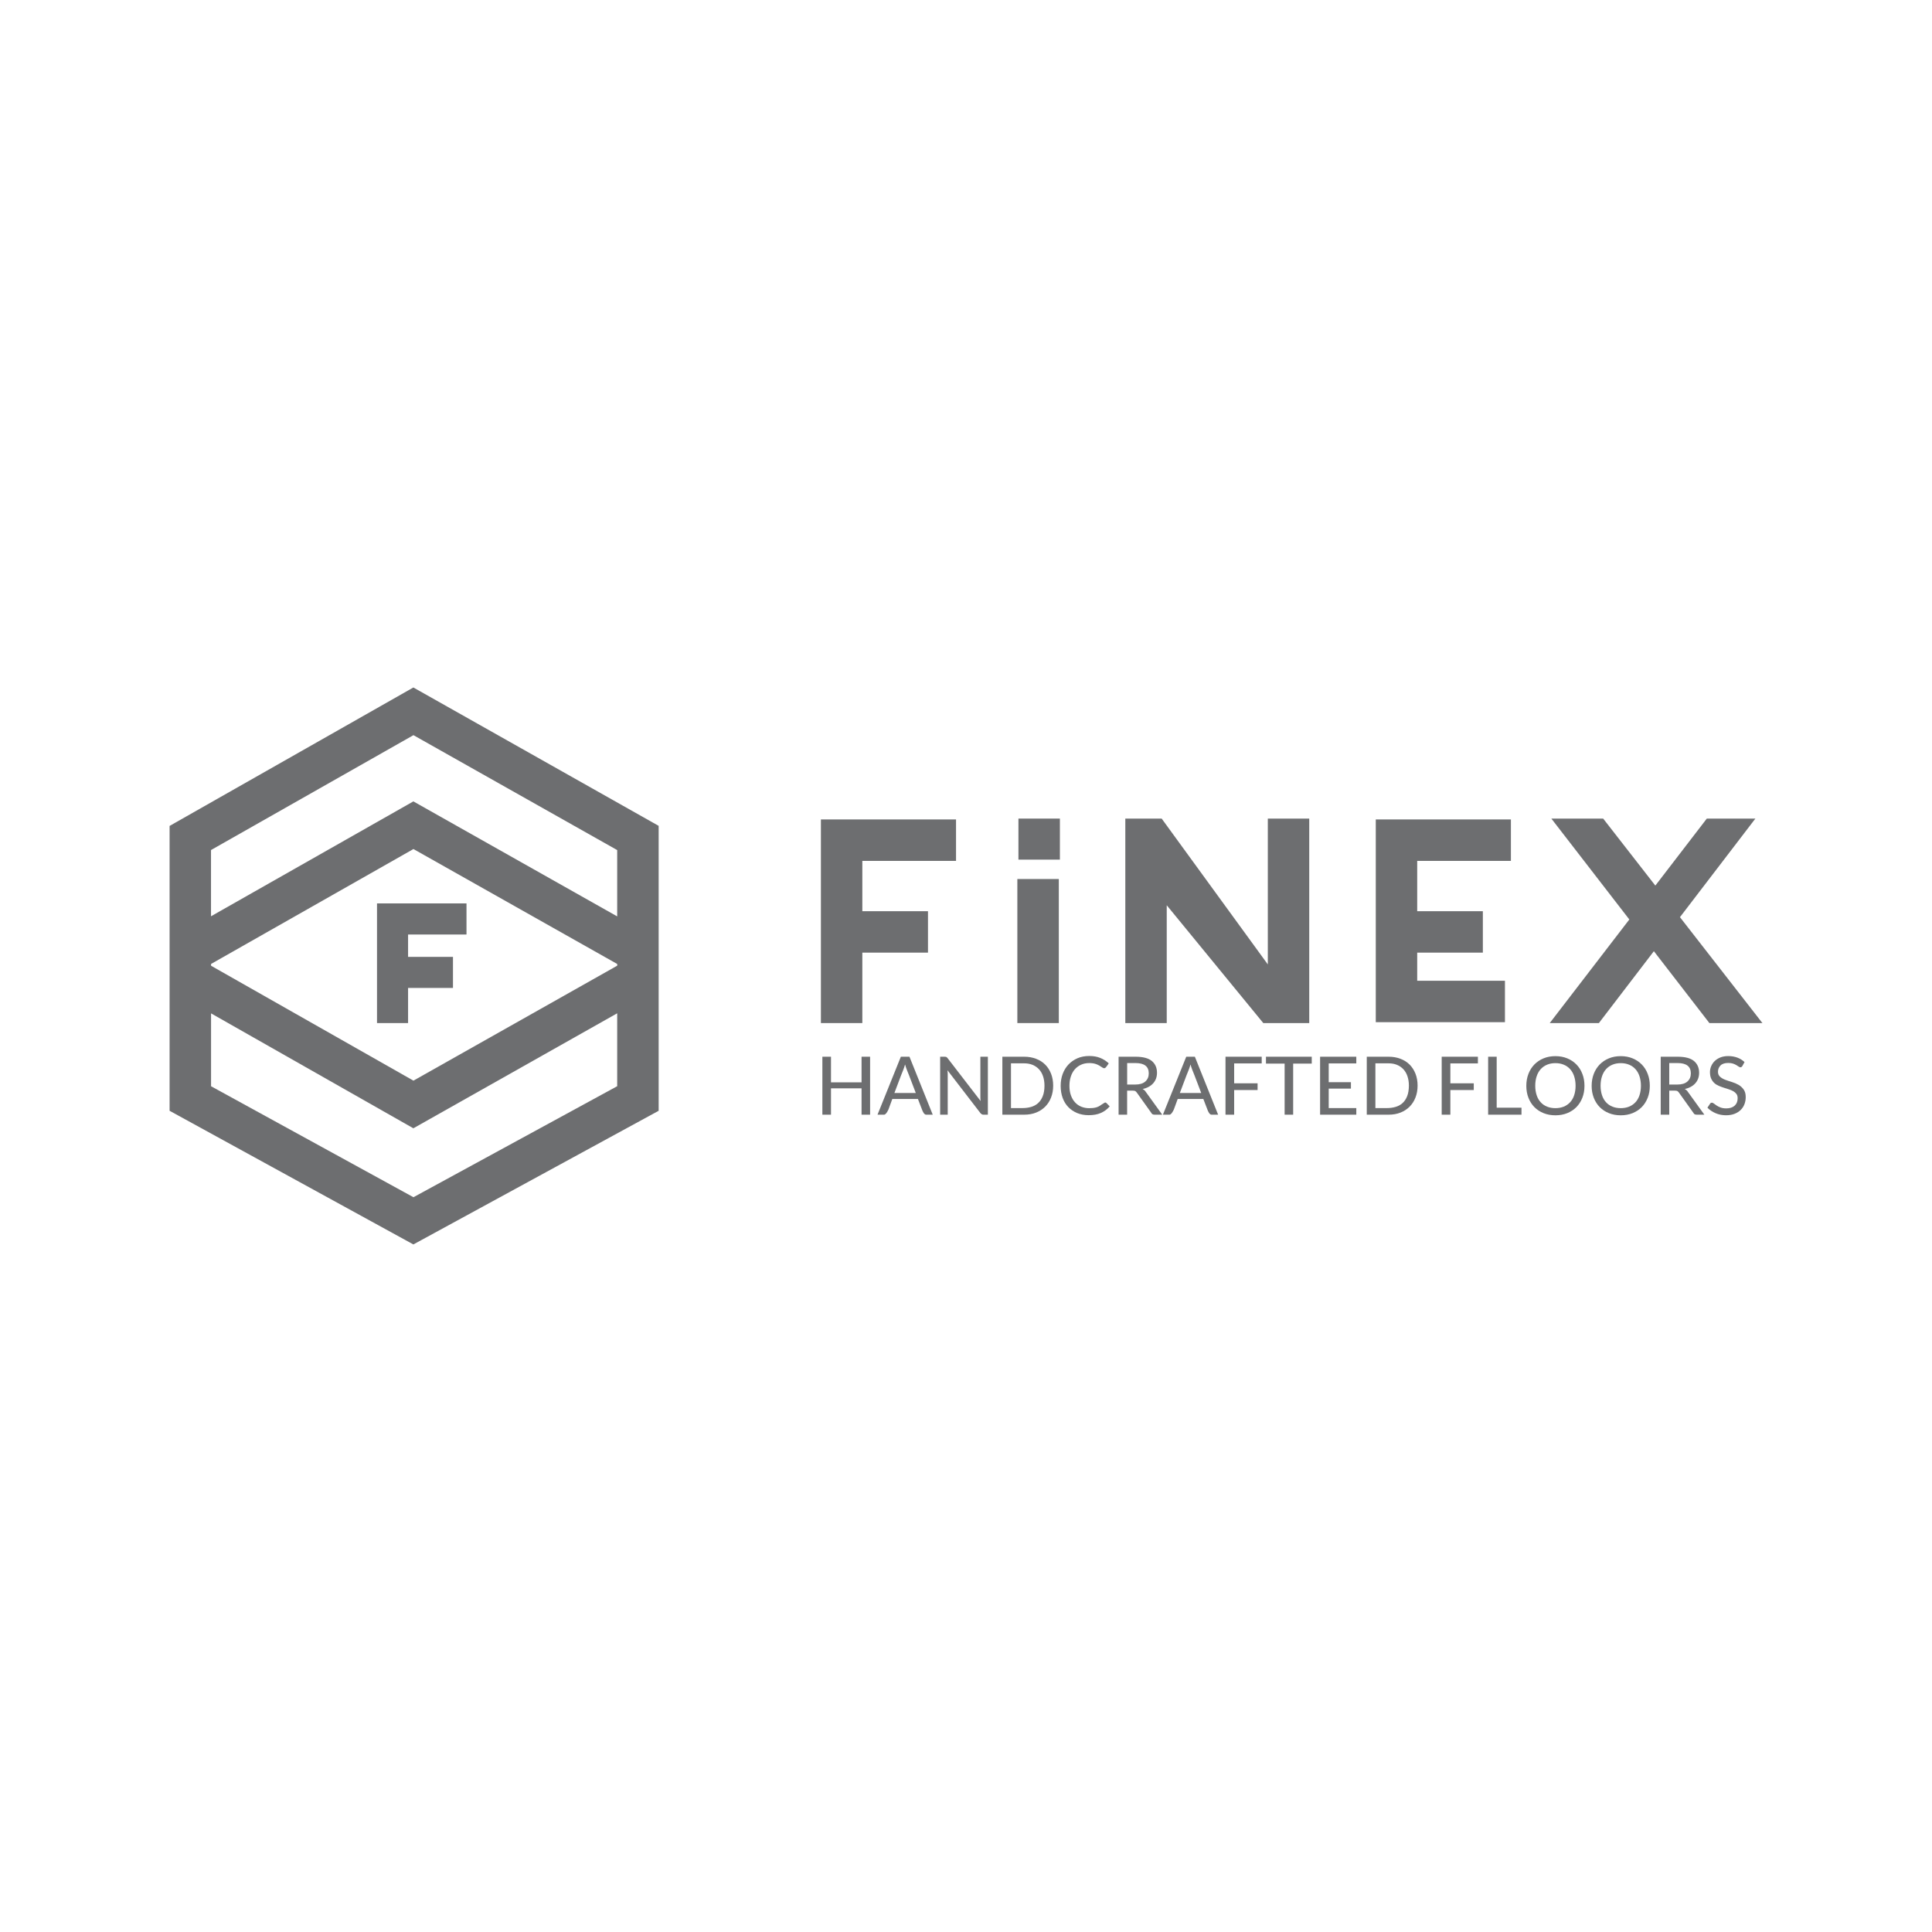<?xml version="1.0" encoding="UTF-8"?> <svg xmlns="http://www.w3.org/2000/svg" xmlns:xlink="http://www.w3.org/1999/xlink" version="1.1" id="Layer_1" x="0px" y="0px" viewBox="0 0 500 500" style="enable-background:new 0 0 500 500;" xml:space="preserve"> <style type="text/css"> .st0{fill:#6D6E70;} </style> <g> <g> <path class="st0" d="M679.02,238.2c2.5-4.95,3.8-9.61,5.36-14.16c0.68-1.97,1.47-3.91,2.25-5.82c0.63-1.53,2.42-0.53,3.68-0.72 c1.29-0.2,1.16,0.85,1.36,1.63c1.35,5.45,1.33,11.1,2.34,16.6c0.8,4.34,1.79,8.65,2.09,13.07c0.13,1.91-0.35,2.62-2.43,2.51 c-3.69-0.18-3.68-0.04-4.17-3.8c-0.69-5.21-1.91-10.36-2.47-15.8c-0.87,2.22-1.78,4.42-2.59,6.66c-1.43,3.98-2.8,7.99-4.18,11.99 c-0.27,0.79-0.84,0.92-1.59,0.9c-0.7-0.02-1.35,0-1.63-0.83c-1.24-3.78-2.47-7.57-3.76-11.33c-0.8-2.32-1.7-4.6-2.77-6.85 c-0.88,5.99-2.67,11.76-2.79,17.77c-0.02,0.8-0.24,1.3-1.15,1.24c-0.17-0.01-0.34,0-0.51,0c-1.51-0.04-3.33,0.43-4.45-0.25 c-1.38-0.84,0.07-2.57,0.08-3.93c0.03-5.4,1.86-10.52,2.59-15.82c0.55-4.03,0.84-8.11,1.9-12.07c0.21-0.79-0.09-1.86,1.23-1.66 c1.31,0.2,3.11-0.88,3.84,0.9c1.64,4.06,3.02,8.23,4.59,12.32C676.74,233.04,677.79,235.3,679.02,238.2z"></path> <path class="st0" d="M763.41,239.6c0-2.33,0-4.73,0-7.12c0-3.19,0-6.38,0-9.58c0-4.85,0-4.81,4.91-4.61 c1.13,0.05,1.68,0.29,1.67,1.55c-0.03,10-0.01,19.99-0.02,29.99c0,0.63,0.18,1.56-0.82,1.52c-1.59-0.07-3.5,0.91-4.69-0.73 c-3.78-5.18-7.82-10.16-11.54-15.39c-1.35-1.89-2.76-3.91-5.03-6.07c0,6.58,0,12.55,0,18.53c0,0.59,0.06,1.17,0.09,1.76 c0.08,1.38-0.53,1.82-1.95,1.84c-4.39,0.05-4.39,0.12-4.39-4.32c0-9.07-0.02-18.14,0.04-27.21c0-0.76-0.66-2.16,0.8-2.2 c1.49-0.04,3.54-0.93,4.4,0.75c1.08,2.14,2.79,3.72,4.16,5.56c3.7,4.95,7.5,9.81,11.06,14.86 C762.36,239.08,762.4,239.78,763.41,239.6z"></path> <path class="st0" d="M781.15,234.72c0-4.7,0.07-9.4-0.04-14.09c-0.04-1.69,0.32-2.42,2.18-2.32c4.65,0.27,9.32-0.46,13.86,1.67 c5.53,2.6,7.95,7.07,8.72,12.67c0.77,5.63-0.9,10.67-5.11,14.49c-2.6,2.36-5.81,3.98-9.5,4.09c-2.69,0.08-5.39-0.09-8.08,0.04 c-1.77,0.09-2.07-0.66-2.05-2.21C781.21,244.28,781.16,239.5,781.15,234.72C781.15,234.72,781.15,234.72,781.15,234.72z M787.23,234.95c0.05,0,0.1,0,0.16,0c0,3.02,0.09,6.05-0.04,9.07c-0.06,1.37,0.34,1.76,1.67,1.71 c6.71-0.25,11.46-5.95,10.16-12.52c-0.3-1.53,0.1-3.21-0.97-4.61c-2.3-3-5.31-4.5-9.1-4.61c-1.47-0.04-1.93,0.5-1.9,1.89 C787.28,228.9,787.23,231.92,787.23,234.95z"></path> <path class="st0" d="M729.55,251.24c-3.47,0.02-4.2-0.54-5.02-4.7c-0.36-1.82-1-2.62-2.94-2.39c-1.58,0.19-3.2,0.04-4.8,0.05 c-4.5,0-5.67,0.89-6.5,5.47c-0.25,1.4-0.9,1.61-2.02,1.58c-1.6-0.05-3.71,0.53-4.66-0.27c-1.26-1.07,0.7-2.55,1.04-3.92 c0.97-3.88,2.62-7.52,4.05-11.24c2.15-5.57,4.45-11.1,6.42-16.73c0.77-2.2,2.27-1.44,3.64-1.62c1.46-0.2,2.23,0.34,2.74,1.81 c2.93,8.36,5.95,16.69,8.98,25.02c0.51,1.41,1.17,2.76,1.79,4.12c1.21,2.66,1.13,2.79-1.71,2.82 C730.22,251.24,729.89,251.24,729.55,251.24z M718.02,228.03c-1.2,2.03-2.19,4.04-2.19,6.31c0,1.61-2.42,3.34-0.65,4.47 c1.32,0.84,3.6,0.18,5.46,0.19c0.17,0,0.34,0.01,0.51,0c0.68-0.07,0.88-0.56,0.67-1.07C720.44,234.69,719.05,231.47,718.02,228.03 z"></path> <path class="st0" d="M950.2,240.03c-5.18,0.67-8.36-1.42-10.52-5.08c-2.11-3.57-1.95-7.63-0.36-11.09 c1.69-3.7,5.01-5.98,9.45-6.43c5.89-0.6,10.93,3.81,12.17,8.04c0.85,2.89,0.71,5.81-0.62,8.55c-2.53,5.22-5.77,10.01-9.33,14.59 c-0.46,0.59-0.97,1.22-1.2,1.91c-0.66,2.01-1.57,1.81-3.08,0.75c-3.17-2.2-3.2-2.47-0.6-5.45 C947.48,244.23,948.56,242.38,950.2,240.03z M949.66,234.64c2.58,0.01,5.44-2.9,5.53-5.62c0.1-2.97-2.61-6.01-5.37-6.01 c-2.83,0-5.21,2.64-5.2,5.77C944.64,231.97,946.93,234.63,949.66,234.64z"></path> <path class="st0" d="M1005.24,241.53c1.31-0.12,2.97-0.25,3.84,2.18c0.78,2.18,3.31,2.85,5.61,2c1.12-0.41,2.69-3.78,2.28-5.19 c-0.63-2.16-1.54-4.2-4.22-4.34c-1.21-0.06-1.53-0.68-1.25-1.58c0.31-1.02-1.09-2.71,1.03-3.02c3.33-0.48,4.15-3.98,2.8-7.16 c-0.54-1.26-1.92-1.47-3.26-1.42c-1.16,0.04-1.82,0.53-2.18,1.67c-0.25,0.81-0.17,2.13-1.23,2.24c-1.74,0.19-3.53,0.04-5.29-0.03 c-0.39-0.01-0.39-0.41-0.4-0.77c-0.04-3.15,3.94-7.79,7.38-8.59c3.53-0.81,9.07,0.81,10.49,3.47c1.87,3.51,2.29,7.7-0.39,11.65 c-0.59,0.87-0.74,1.1,0.13,1.9c2.98,2.76,3.84,6.27,2.57,10.06c-1.38,4.11-4.19,6.75-8.74,7.12c-6.92,0.56-10.17-2.03-12.52-7.93 c-0.74-1.86-0.25-2.61,1.77-2.28C1003.98,241.57,1004.32,241.53,1005.24,241.53z"></path> <path class="st0" d="M815.55,234.76c0-4.71,0.07-9.41-0.04-14.12c-0.04-1.67,0.3-2.39,2.17-2.34c4.38,0.12,8.77,0.07,13.15-0.01 c1.37-0.03,2.08,0.28,1.91,1.79c-0.09,0.83-0.06,1.68,0.01,2.52c0.1,1.11-0.35,1.45-1.45,1.43c-2.61-0.07-5.23,0.02-7.84-0.04 c-1.26-0.03-1.78,0.34-1.84,1.69c-0.25,5.41-0.29,5.41,5.2,5.42c1.1,0,2.2,0.1,3.29-0.02c1.73-0.19,2.31,0.37,2.28,2.2 c-0.06,3.55,0.07,3.55-3.56,3.55c-7.34,0.01-7.3,0.01-7.14,7.03c0.03,1.39,0.4,1.96,1.87,1.9c2.44-0.1,4.89,0.04,7.33-0.04 c1.4-0.05,1.86,0.43,1.88,1.85c0.07,3.69,0.14,3.69-3.53,3.69c-3.88,0-7.76-0.09-11.63,0.03c-1.69,0.05-2.12-0.52-2.08-2.14 c0.1-4.79,0.04-9.58,0.04-14.37C815.57,234.76,815.56,234.76,815.55,234.76z"></path> <path class="st0" d="M972.63,235.62c-0.07-2.35,0.78-4.36,1.19-6.44c0.59-3.02,1.8-5.92,1.73-9.07c-0.03-1.22,0.6-1.8,1.88-1.79 c3.79,0.03,7.58,0.03,11.37,0c1.15-0.01,1.75,0.33,1.57,1.6c-0.11,0.83-0.15,1.68-0.09,2.51c0.09,1.2-0.37,1.65-1.58,1.61 c-2.1-0.07-4.21,0-6.32-0.02c-0.91-0.01-1.51,0.13-1.86,1.2c-0.98,2.94-1,2.85,2.16,3.44c7.36,1.37,11.06,10.2,7.99,16.87 c-3.67,7.96-15.56,7.8-20.04,2.77c-0.56-0.63-0.7-1.04-0.45-1.7c0.29-0.78,0.69-1.53,0.92-2.32c0.49-1.7,1.19-2.02,2.52-0.66 c1.96,1.99,4.22,3.09,7.14,2.21c2.76-0.83,4.68-3.85,4.16-6.72c-0.84-4.6-4.19-6.52-8.66-4.95 C975.1,234.57,973.96,235.08,972.63,235.62z"></path> <path class="st0" d="M867.19,234.62c0-4.71,0.06-9.41-0.03-14.12c-0.03-1.56,0.32-2.19,2.04-2.21c4.55-0.04,4.55-0.12,4.55,4.47 c0,6.89,0.08,13.79-0.06,20.67c-0.04,1.98,0.57,2.48,2.41,2.32c1.67-0.15,3.37,0.03,5.06-0.06c1.3-0.07,1.72,0.35,1.73,1.7 c0.05,3.84,0.12,3.84-3.7,3.85c-3.04,0.01-6.08-0.11-9.11,0.05c-2.17,0.11-3.08-0.36-2.96-2.81 C867.35,243.88,867.19,239.25,867.19,234.62z"></path> <path class="st0" d="M843.39,234.42c0-4.62,0.07-9.24-0.04-13.85c-0.04-1.72,0.41-2.3,2.23-2.28c4.39,0.07,4.39-0.03,4.39,4.41 c0,6.88,0.06,13.77-0.04,20.65c-0.03,1.79,0.3,2.7,2.32,2.39c0.99-0.15,2.02-0.04,3.03-0.02c3.73,0.08,3.18-0.68,3.3,3.36 c0.05,1.57-0.34,2.25-2.08,2.19c-3.7-0.12-7.41-0.09-11.12,0.01c-1.55,0.04-2.04-0.47-2.02-2.01 C843.44,244.33,843.39,239.37,843.39,234.42z"></path> <path class="st0" d="M925.71,234.83c0,4.7-0.05,9.4,0.03,14.11c0.03,1.64-0.35,2.38-2.23,2.36c-4.66-0.04-4.66,0.06-4.67-4.6 c-0.01-6.8-0.06-13.6,0.03-20.4c0.02-1.64-0.23-2.63-2.13-2.3c-2.47,0.43-1.99-1.33-1.94-2.66c0.05-1.33-0.73-3.19,1.95-3.01 c2.26,0.15,4.55,0.1,6.82-0.05c1.73-0.11,2.16,0.61,2.13,2.2c-0.07,4.78-0.03,9.57-0.03,14.36 C925.69,234.83,925.7,234.83,925.71,234.83z"></path> <path class="st0" d="M891.43,234.87c0-4.7,0.09-9.4-0.04-14.1c-0.05-1.8,0.28-2.52,2.28-2.49c4.39,0.08,4.39-0.04,4.39,4.38 c0,8.73-0.05,17.46,0.04,26.18c0.02,1.8-0.35,2.5-2.34,2.46c-4.36-0.1-4.34,0.02-4.3-4.35c0.03-4.03,0.01-8.06,0.01-12.08 C891.45,234.87,891.44,234.87,891.43,234.87z"></path> </g> </g> <g> <polygon class="st0" points="222.97,280.11 215.06,280.11 215.06,273.48 212.83,273.48 212.83,288.48 215.06,288.48 215.06,281.66 222.97,281.66 222.97,288.48 225.18,288.48 225.18,273.48 222.97,273.48 "></polygon> <path class="st0" d="M233.14,273.48l-6.04,15h1.71c0.11,0,0.22-0.05,0.33-0.15c0.11-0.1,0.22-0.21,0.32-0.35 c0.1-0.14,0.19-0.28,0.26-0.43c0.08-0.15,0.14-0.29,0.21-0.41l1-2.73h6.63l1.05,2.73c0.05,0.12,0.1,0.26,0.17,0.42 c0.07,0.16,0.15,0.31,0.24,0.44c0.09,0.14,0.19,0.25,0.3,0.34c0.11,0.09,0.22,0.14,0.34,0.14h1.73l-6.02-15H233.14z M231.47,282.87 l1.73-4.58c0.17-0.41,0.35-0.86,0.54-1.34c0.19-0.48,0.35-0.97,0.49-1.47c0.14,0.49,0.3,0.97,0.49,1.46 c0.19,0.49,0.37,0.93,0.54,1.35l1.75,4.58H231.47z"></path> <path class="st0" d="M253.72,283.92c0,0.35,0.02,0.69,0.07,1.03l-8.57-11.12c-0.12-0.15-0.23-0.25-0.33-0.29 c-0.1-0.04-0.25-0.06-0.44-0.06h-1.14v15h1.96v-10.48c0-0.32-0.02-0.66-0.07-1.02l8.57,11.14c0.12,0.12,0.24,0.21,0.34,0.27 c0.11,0.06,0.24,0.09,0.41,0.09h1.14v-15h-1.94V283.92z"></path> <path class="st0" d="M270.51,275.53c-0.65-0.65-1.44-1.16-2.37-1.51c-0.93-0.36-1.95-0.54-3.08-0.54h-5.65v15h5.65 c1.14,0,2.17-0.18,3.09-0.55c0.92-0.36,1.7-0.88,2.36-1.54c0.65-0.66,1.16-1.45,1.51-2.37c0.36-0.92,0.54-1.94,0.54-3.06 c0-1.12-0.18-2.15-0.54-3.07S271.17,276.19,270.51,275.53z M269.86,283.69c-0.3,0.75-0.7,1.35-1.21,1.8 c-0.51,0.46-1.11,0.78-1.8,0.98c-0.69,0.2-1.42,0.3-2.2,0.3h-3.01v-11.58h3.42c0.81,0,1.53,0.13,2.18,0.4 c0.65,0.27,1.2,0.65,1.65,1.14c0.46,0.49,0.81,1.1,1.05,1.81c0.24,0.71,0.37,1.52,0.37,2.42 C270.31,282.03,270.16,282.95,269.86,283.69z"></path> <path class="st0" d="M286.12,285.33c-0.03,0-0.06,0-0.09,0.01c-0.03,0.01-0.07,0.01-0.11,0.01c-0.14,0.08-0.27,0.16-0.41,0.25 c-0.14,0.09-0.28,0.18-0.43,0.27c-0.47,0.36-0.95,0.61-1.45,0.74c-0.49,0.13-1.08,0.19-1.77,0.19c-0.71,0-1.38-0.13-2.01-0.38 c-0.62-0.25-1.16-0.62-1.62-1.12c-0.46-0.49-0.81-1.1-1.07-1.81c-0.26-0.71-0.39-1.53-0.39-2.46c0-0.85,0.11-1.64,0.34-2.36 c0.23-0.72,0.56-1.35,1-1.87c0.44-0.52,0.98-0.93,1.62-1.23c0.64-0.3,1.36-0.45,2.17-0.45c0.67,0,1.26,0.09,1.77,0.27 s1.07,0.49,1.7,0.93c0.15,0.09,0.29,0.14,0.41,0.14c0.14,0,0.27-0.08,0.41-0.23c0.14-0.15,0.39-0.49,0.75-1.03 c-0.64-0.61-1.37-1.08-2.2-1.41c-0.83-0.34-1.77-0.5-2.84-0.5c-1.12,0-2.14,0.19-3.04,0.58s-1.68,0.93-2.34,1.62 c-0.65,0.69-1.15,1.51-1.5,2.45c-0.35,0.94-0.52,1.97-0.52,3.08c0,1.14,0.17,2.18,0.51,3.11s0.83,1.73,1.47,2.39 c0.64,0.66,1.4,1.17,2.29,1.54c0.89,0.36,1.88,0.55,2.97,0.55c1.23,0,2.29-0.19,3.17-0.58s1.64-0.95,2.28-1.7l-0.87-0.89 C286.25,285.41,286.18,285.36,286.12,285.33z"></path> <path class="st0" d="M296.16,282.14c-0.15-0.12-0.29-0.22-0.45-0.3c1.17-0.26,2.08-0.75,2.74-1.49c0.65-0.74,0.98-1.64,0.98-2.72 c0-1.29-0.45-2.3-1.33-3.04c-0.89-0.74-2.3-1.11-4.23-1.11h-4.38v15h2.21v-6.22h1.48c0.29,0,0.5,0.04,0.63,0.11 c0.13,0.08,0.25,0.2,0.38,0.37l3.78,5.29c0.08,0.17,0.19,0.29,0.33,0.35c0.14,0.07,0.32,0.1,0.51,0.1h1.98l-4.26-5.9 C296.43,282.41,296.31,282.26,296.16,282.14z M293.78,280.68h-2.07v-5.56h2.17c2.28,0,3.42,0.89,3.42,2.67 c0,0.87-0.3,1.57-0.89,2.1C295.81,280.42,294.94,280.68,293.78,280.68z"></path> <path class="st0" d="M307,273.48l-6.04,15h1.71c0.11,0,0.22-0.05,0.33-0.15c0.11-0.1,0.22-0.21,0.32-0.35 c0.1-0.14,0.19-0.28,0.26-0.43c0.08-0.15,0.14-0.29,0.21-0.41l1-2.73h6.63l1.05,2.73c0.05,0.12,0.1,0.26,0.17,0.42 c0.07,0.16,0.15,0.31,0.24,0.44c0.09,0.14,0.19,0.25,0.3,0.34c0.11,0.09,0.22,0.14,0.34,0.14h1.73l-6.02-15H307z M305.34,282.87 l1.73-4.58c0.17-0.41,0.35-0.86,0.54-1.34c0.19-0.48,0.35-0.97,0.49-1.47c0.14,0.49,0.3,0.97,0.49,1.46 c0.19,0.49,0.37,0.93,0.54,1.35l1.75,4.58H305.34z"></path> <polygon class="st0" points="317.16,288.48 319.4,288.48 319.4,282.1 325.46,282.1 325.46,280.36 319.4,280.36 319.4,275.21 326.53,275.21 326.53,273.48 317.16,273.48 "></polygon> <polygon class="st0" points="327.63,275.26 332.46,275.26 332.46,288.48 334.67,288.48 334.67,275.26 339.48,275.26 339.48,273.48 327.63,273.48 "></polygon> <polygon class="st0" points="341.64,288.48 351.01,288.48 351.01,286.77 343.87,286.77 343.87,281.73 349.62,281.73 349.62,280.07 343.87,280.07 343.87,275.21 351.01,275.21 351.01,273.48 341.64,273.48 "></polygon> <path class="st0" d="M364.82,275.53c-0.65-0.65-1.44-1.16-2.37-1.51c-0.93-0.36-1.95-0.54-3.08-0.54h-5.65v15h5.65 c1.14,0,2.17-0.18,3.09-0.55c0.92-0.36,1.7-0.88,2.36-1.54c0.65-0.66,1.16-1.45,1.51-2.37c0.36-0.92,0.54-1.94,0.54-3.06 c0-1.12-0.18-2.15-0.54-3.07S365.47,276.19,364.82,275.53z M364.17,283.69c-0.3,0.75-0.7,1.35-1.21,1.8 c-0.51,0.46-1.11,0.78-1.8,0.98c-0.69,0.2-1.42,0.3-2.2,0.3h-3.01v-11.58h3.42c0.81,0,1.53,0.13,2.18,0.4 c0.65,0.27,1.2,0.65,1.65,1.14c0.46,0.49,0.81,1.1,1.05,1.81c0.24,0.71,0.37,1.52,0.37,2.42 C364.61,282.03,364.47,282.95,364.17,283.69z"></path> <polygon class="st0" points="373.11,288.48 375.35,288.48 375.35,282.1 381.41,282.1 381.41,280.36 375.35,280.36 375.35,275.21 382.48,275.21 382.48,273.48 373.11,273.48 "></polygon> <polygon class="st0" points="387.34,273.48 385.13,273.48 385.13,288.48 393.76,288.48 393.76,286.67 387.34,286.67 "></polygon> <path class="st0" d="M407.97,275.48c-0.66-0.68-1.45-1.2-2.37-1.58c-0.92-0.38-1.94-0.57-3.06-0.57c-1.12,0-2.15,0.19-3.07,0.57 c-0.92,0.38-1.71,0.91-2.37,1.58c-0.66,0.68-1.17,1.48-1.54,2.43c-0.36,0.94-0.55,1.97-0.55,3.1c0,1.13,0.18,2.16,0.55,3.1 c0.37,0.94,0.88,1.75,1.54,2.41c0.66,0.67,1.45,1.19,2.37,1.56s1.94,0.56,3.07,0.56c1.12,0,2.15-0.19,3.06-0.56 s1.71-0.89,2.37-1.56c0.66-0.67,1.17-1.47,1.54-2.41c0.37-0.94,0.55-1.97,0.55-3.1c0-1.12-0.18-2.16-0.55-3.1 C409.15,276.96,408.63,276.15,407.97,275.48z M407.39,283.45c-0.24,0.72-0.59,1.33-1.05,1.82c-0.46,0.49-1.01,0.87-1.65,1.13 c-0.65,0.26-1.36,0.39-2.15,0.39c-0.79,0-1.51-0.13-2.15-0.39c-0.65-0.26-1.2-0.63-1.65-1.13c-0.46-0.49-0.81-1.1-1.05-1.82 c-0.24-0.72-0.37-1.54-0.37-2.45c0-0.91,0.12-1.73,0.37-2.46c0.24-0.73,0.59-1.34,1.05-1.85c0.46-0.5,1.01-0.89,1.65-1.15 c0.65-0.27,1.36-0.4,2.15-0.4c0.79,0,1.51,0.13,2.15,0.4c0.65,0.26,1.2,0.65,1.65,1.15c0.46,0.5,0.81,1.12,1.05,1.85 c0.24,0.73,0.37,1.55,0.37,2.46C407.76,281.91,407.63,282.73,407.39,283.45z"></path> <path class="st0" d="M424.88,275.48c-0.66-0.68-1.45-1.2-2.37-1.58c-0.92-0.38-1.94-0.57-3.06-0.57c-1.12,0-2.15,0.19-3.07,0.57 c-0.92,0.38-1.71,0.91-2.37,1.58c-0.66,0.68-1.17,1.48-1.54,2.43c-0.36,0.94-0.55,1.97-0.55,3.1c0,1.13,0.18,2.16,0.55,3.1 c0.37,0.94,0.88,1.75,1.54,2.41c0.66,0.67,1.45,1.19,2.37,1.56s1.94,0.56,3.07,0.56c1.12,0,2.15-0.19,3.06-0.56 s1.71-0.89,2.37-1.56c0.66-0.67,1.17-1.47,1.54-2.41c0.37-0.94,0.55-1.97,0.55-3.1c0-1.12-0.18-2.16-0.55-3.1 C426.06,276.96,425.54,276.15,424.88,275.48z M424.3,283.45c-0.24,0.72-0.59,1.33-1.05,1.82c-0.46,0.49-1.01,0.87-1.65,1.13 c-0.65,0.26-1.36,0.39-2.15,0.39c-0.79,0-1.51-0.13-2.15-0.39c-0.65-0.26-1.2-0.63-1.65-1.13c-0.46-0.49-0.81-1.1-1.05-1.82 c-0.24-0.72-0.37-1.54-0.37-2.45c0-0.91,0.12-1.73,0.37-2.46c0.24-0.73,0.59-1.34,1.05-1.85c0.46-0.5,1.01-0.89,1.65-1.15 c0.65-0.27,1.36-0.4,2.15-0.4c0.79,0,1.51,0.13,2.15,0.4c0.65,0.26,1.2,0.65,1.65,1.15c0.46,0.5,0.81,1.12,1.05,1.85 c0.24,0.73,0.37,1.55,0.37,2.46C424.67,281.91,424.54,282.73,424.3,283.45z"></path> <path class="st0" d="M436.46,282.14c-0.15-0.12-0.29-0.22-0.45-0.3c1.17-0.26,2.08-0.75,2.74-1.49c0.65-0.74,0.98-1.64,0.98-2.72 c0-1.29-0.45-2.3-1.33-3.04c-0.89-0.74-2.3-1.11-4.23-1.11h-4.38v15H432v-6.22h1.48c0.29,0,0.5,0.04,0.63,0.11 c0.13,0.08,0.25,0.2,0.38,0.37l3.78,5.29c0.08,0.17,0.19,0.29,0.33,0.35s0.32,0.1,0.51,0.1h1.98l-4.26-5.9 C436.73,282.41,436.6,282.26,436.46,282.14z M434.08,280.68H432v-5.56h2.17c2.28,0,3.42,0.89,3.42,2.67c0,0.87-0.3,1.57-0.89,2.1 C436.11,280.42,435.23,280.68,434.08,280.68z"></path> <path class="st0" d="M449.92,280.75c-0.53-0.3-1.11-0.55-1.72-0.73c-0.62-0.18-1.19-0.38-1.72-0.58c-0.53-0.2-0.98-0.46-1.33-0.78 c-0.36-0.31-0.54-0.74-0.54-1.29c0-0.64,0.22-1.18,0.65-1.62c0.43-0.44,1.11-0.66,2.02-0.66c0.47,0,0.88,0.06,1.22,0.17 c0.34,0.12,0.63,0.24,0.87,0.39c0.23,0.14,0.44,0.27,0.6,0.39c0.17,0.12,0.32,0.17,0.46,0.17c0.18,0,0.34-0.1,0.48-0.3l0.57-1.05 c-0.53-0.5-1.15-0.89-1.86-1.15c-0.71-0.26-1.49-0.4-2.36-0.4c-0.76,0-1.43,0.12-2.02,0.35c-0.59,0.24-1.07,0.55-1.47,0.93 c-0.4,0.39-0.7,0.83-0.91,1.32c-0.21,0.49-0.32,1.01-0.32,1.54c0,0.67,0.1,1.23,0.31,1.69c0.21,0.46,0.48,0.84,0.81,1.14 c0.33,0.31,0.72,0.55,1.15,0.73c0.43,0.18,0.87,0.35,1.31,0.49s0.88,0.29,1.31,0.42c0.43,0.14,0.82,0.3,1.15,0.49 c0.33,0.19,0.6,0.43,0.81,0.71c0.21,0.28,0.31,0.65,0.31,1.11c0,0.82-0.26,1.46-0.79,1.93c-0.52,0.46-1.24,0.69-2.15,0.69 c-0.58,0-1.07-0.08-1.47-0.23c-0.4-0.15-0.74-0.32-1.03-0.51c-0.28-0.19-0.52-0.36-0.71-0.51c-0.19-0.15-0.36-0.23-0.51-0.23 c-0.21,0-0.38,0.1-0.5,0.3l-0.66,1c0.58,0.59,1.28,1.07,2.11,1.42c0.83,0.36,1.73,0.54,2.7,0.54c0.81,0,1.52-0.12,2.15-0.35 c0.63-0.24,1.17-0.57,1.61-0.99c0.44-0.42,0.78-0.92,1-1.5c0.23-0.58,0.34-1.2,0.34-1.87c0-0.82-0.18-1.48-0.54-1.97 C450.89,281.45,450.45,281.06,449.92,280.75z"></path> <polygon class="st0" points="223.17,246.54 240.16,246.54 240.16,235.82 223.17,235.82 223.17,222.8 247.42,222.8 247.42,212.07 212.45,212.07 212.45,264.77 223.17,264.77 "></polygon> <polygon class="st0" points="389.48,253.82 366.77,253.82 366.77,246.54 383.76,246.54 383.76,235.82 366.77,235.82 366.77,222.8 391.02,222.8 391.02,212.07 356.05,212.07 356.05,264.54 389.48,264.54 "></polygon> <rect x="263.29" y="227.49" class="st0" width="10.73" height="37.28"></rect> <rect x="263.57" y="211.85" class="st0" width="10.73" height="10.62"></rect> <polygon class="st0" points="338.83,211.85 328.11,211.85 328.11,249.59 300.64,211.85 291.23,211.85 291.23,264.77 301.95,264.77 301.95,234.28 326.94,264.77 338.83,264.77 "></polygon> <polygon class="st0" points="413.79,264.77 428.02,246.17 442.39,264.77 456.11,264.77 434.77,237.36 454.29,211.85 441.72,211.85 428.4,229.19 414.9,211.85 401.49,211.85 421.67,237.96 401.07,264.77 "></polygon> <path class="st0" d="M43.89,213.75v73.72l63.09,34.59l63.48-34.59v-73.74l-63.48-35.81L43.89,213.75z M159.73,281.11L107,309.84 l-52.38-28.72v-18.86L106.98,292l52.75-29.76V281.11z M159.73,249.92L107,279.67l-52.38-29.74v-0.46L107,219.73l52.74,29.75V249.92 z M159.73,220v17.16l-52.75-29.76l-52.37,29.73v-17.14L107,190.26L159.73,220z"></path> <polygon class="st0" points="97.57,264.77 105.61,264.77 105.61,255.68 117.23,255.68 117.23,247.64 105.61,247.64 105.61,241.85 120.73,241.85 120.73,233.8 97.57,233.8 "></polygon> </g> </svg> 